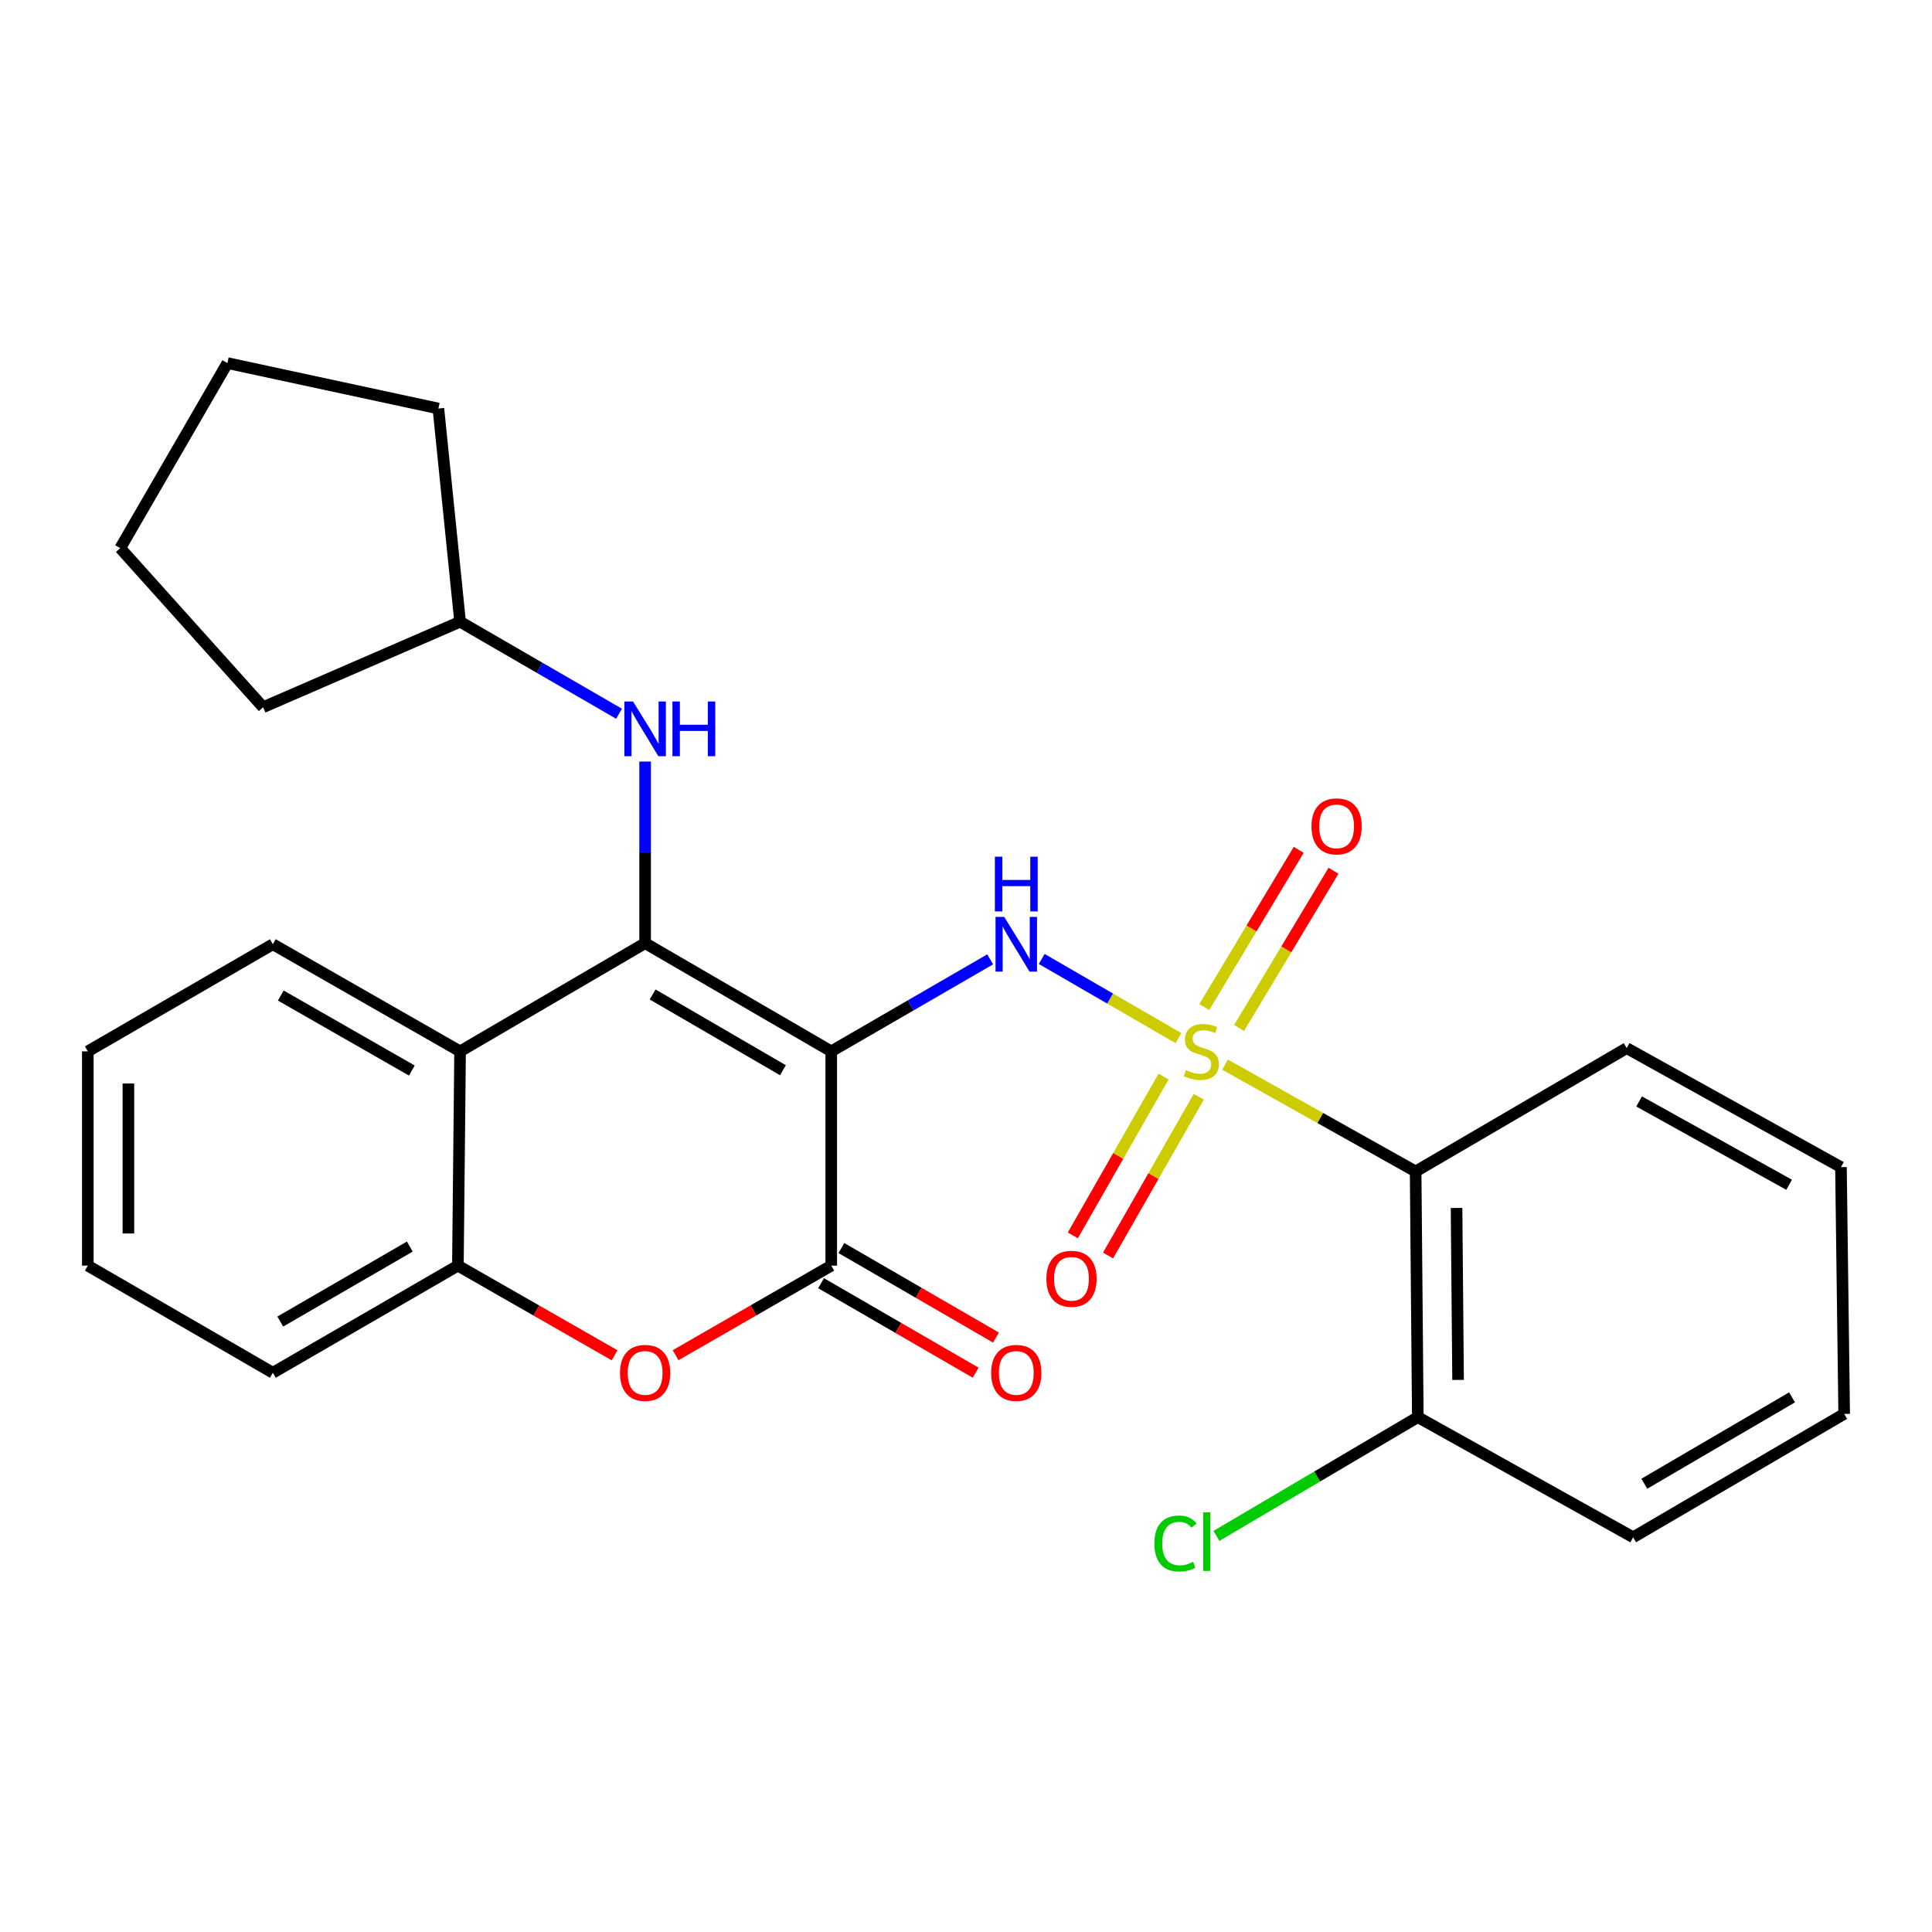 <?xml version='1.0' encoding='iso-8859-1'?>
<svg version='1.1' baseProfile='full'
              xmlns='http://www.w3.org/2000/svg'
                      xmlns:rdkit='http://www.rdkit.org/xml'
                      xmlns:xlink='http://www.w3.org/1999/xlink'
                  xml:space='preserve'
width='1000px' height='1000px' viewBox='0 0 1000 1000'>
<!-- END OF HEADER -->
<rect style='opacity:1.0;fill:#FFFFFF;stroke:none' width='1000' height='1000' x='0' y='0'> </rect>
<path class='bond-2' d='M 609.968,537.328 L 574.58,516.842' style='fill:none;fill-rule:evenodd;stroke:#CCCC00;stroke-width:6px;stroke-linecap:butt;stroke-linejoin:miter;stroke-opacity:1' />
<path class='bond-2' d='M 574.58,516.842 L 539.192,496.356' style='fill:none;fill-rule:evenodd;stroke:#0000FF;stroke-width:6px;stroke-linecap:butt;stroke-linejoin:miter;stroke-opacity:1' />
<path class='bond-4' d='M 634.074,551.056 L 683.401,578.702' style='fill:none;fill-rule:evenodd;stroke:#CCCC00;stroke-width:6px;stroke-linecap:butt;stroke-linejoin:miter;stroke-opacity:1' />
<path class='bond-4' d='M 683.401,578.702 L 732.729,606.348' style='fill:none;fill-rule:evenodd;stroke:#000000;stroke-width:6px;stroke-linecap:butt;stroke-linejoin:miter;stroke-opacity:1' />
<path class='bond-9' d='M 602.256,557.241 L 578.777,598.33' style='fill:none;fill-rule:evenodd;stroke:#CCCC00;stroke-width:6px;stroke-linecap:butt;stroke-linejoin:miter;stroke-opacity:1' />
<path class='bond-9' d='M 578.777,598.33 L 555.297,639.418' style='fill:none;fill-rule:evenodd;stroke:#FF0000;stroke-width:6px;stroke-linecap:butt;stroke-linejoin:miter;stroke-opacity:1' />
<path class='bond-9' d='M 620.497,567.664 L 597.017,608.753' style='fill:none;fill-rule:evenodd;stroke:#CCCC00;stroke-width:6px;stroke-linecap:butt;stroke-linejoin:miter;stroke-opacity:1' />
<path class='bond-9' d='M 597.017,608.753 L 573.537,649.842' style='fill:none;fill-rule:evenodd;stroke:#FF0000;stroke-width:6px;stroke-linecap:butt;stroke-linejoin:miter;stroke-opacity:1' />
<path class='bond-10' d='M 641.343,532.076 L 665.784,491.39' style='fill:none;fill-rule:evenodd;stroke:#CCCC00;stroke-width:6px;stroke-linecap:butt;stroke-linejoin:miter;stroke-opacity:1' />
<path class='bond-10' d='M 665.784,491.39 L 690.224,450.703' style='fill:none;fill-rule:evenodd;stroke:#FF0000;stroke-width:6px;stroke-linecap:butt;stroke-linejoin:miter;stroke-opacity:1' />
<path class='bond-10' d='M 623.334,521.258 L 647.775,480.571' style='fill:none;fill-rule:evenodd;stroke:#CCCC00;stroke-width:6px;stroke-linecap:butt;stroke-linejoin:miter;stroke-opacity:1' />
<path class='bond-10' d='M 647.775,480.571 L 672.215,439.885' style='fill:none;fill-rule:evenodd;stroke:#FF0000;stroke-width:6px;stroke-linecap:butt;stroke-linejoin:miter;stroke-opacity:1' />
<path class='bond-0' d='M 430.251,544.186 L 471.386,520.37' style='fill:none;fill-rule:evenodd;stroke:#000000;stroke-width:6px;stroke-linecap:butt;stroke-linejoin:miter;stroke-opacity:1' />
<path class='bond-0' d='M 471.386,520.37 L 512.521,496.555' style='fill:none;fill-rule:evenodd;stroke:#0000FF;stroke-width:6px;stroke-linecap:butt;stroke-linejoin:miter;stroke-opacity:1' />
<path class='bond-1' d='M 430.251,544.186 L 333.915,488.174' style='fill:none;fill-rule:evenodd;stroke:#000000;stroke-width:6px;stroke-linecap:butt;stroke-linejoin:miter;stroke-opacity:1' />
<path class='bond-1' d='M 405.241,553.946 L 337.806,514.738' style='fill:none;fill-rule:evenodd;stroke:#000000;stroke-width:6px;stroke-linecap:butt;stroke-linejoin:miter;stroke-opacity:1' />
<path class='bond-3' d='M 430.251,544.186 L 430.251,655.088' style='fill:none;fill-rule:evenodd;stroke:#000000;stroke-width:6px;stroke-linecap:butt;stroke-linejoin:miter;stroke-opacity:1' />
<path class='bond-5' d='M 333.915,488.174 L 238.139,544.186' style='fill:none;fill-rule:evenodd;stroke:#000000;stroke-width:6px;stroke-linecap:butt;stroke-linejoin:miter;stroke-opacity:1' />
<path class='bond-8' d='M 333.915,488.174 L 333.915,441.178' style='fill:none;fill-rule:evenodd;stroke:#000000;stroke-width:6px;stroke-linecap:butt;stroke-linejoin:miter;stroke-opacity:1' />
<path class='bond-8' d='M 333.915,441.178 L 333.915,394.182' style='fill:none;fill-rule:evenodd;stroke:#0000FF;stroke-width:6px;stroke-linecap:butt;stroke-linejoin:miter;stroke-opacity:1' />
<path class='bond-6' d='M 430.251,655.088 L 389.973,678.273' style='fill:none;fill-rule:evenodd;stroke:#000000;stroke-width:6px;stroke-linecap:butt;stroke-linejoin:miter;stroke-opacity:1' />
<path class='bond-6' d='M 389.973,678.273 L 349.694,701.457' style='fill:none;fill-rule:evenodd;stroke:#FF0000;stroke-width:6px;stroke-linecap:butt;stroke-linejoin:miter;stroke-opacity:1' />
<path class='bond-12' d='M 424.988,664.179 L 464.993,687.34' style='fill:none;fill-rule:evenodd;stroke:#000000;stroke-width:6px;stroke-linecap:butt;stroke-linejoin:miter;stroke-opacity:1' />
<path class='bond-12' d='M 464.993,687.34 L 504.997,710.501' style='fill:none;fill-rule:evenodd;stroke:#FF0000;stroke-width:6px;stroke-linecap:butt;stroke-linejoin:miter;stroke-opacity:1' />
<path class='bond-12' d='M 435.514,645.997 L 475.519,669.159' style='fill:none;fill-rule:evenodd;stroke:#000000;stroke-width:6px;stroke-linecap:butt;stroke-linejoin:miter;stroke-opacity:1' />
<path class='bond-12' d='M 475.519,669.159 L 515.524,692.32' style='fill:none;fill-rule:evenodd;stroke:#FF0000;stroke-width:6px;stroke-linecap:butt;stroke-linejoin:miter;stroke-opacity:1' />
<path class='bond-11' d='M 732.729,606.348 L 733.861,733.509' style='fill:none;fill-rule:evenodd;stroke:#000000;stroke-width:6px;stroke-linecap:butt;stroke-linejoin:miter;stroke-opacity:1' />
<path class='bond-11' d='M 753.907,625.235 L 754.699,714.248' style='fill:none;fill-rule:evenodd;stroke:#000000;stroke-width:6px;stroke-linecap:butt;stroke-linejoin:miter;stroke-opacity:1' />
<path class='bond-15' d='M 732.729,606.348 L 841.974,542.505' style='fill:none;fill-rule:evenodd;stroke:#000000;stroke-width:6px;stroke-linecap:butt;stroke-linejoin:miter;stroke-opacity:1' />
<path class='bond-16' d='M 238.139,544.186 L 141.231,488.735' style='fill:none;fill-rule:evenodd;stroke:#000000;stroke-width:6px;stroke-linecap:butt;stroke-linejoin:miter;stroke-opacity:1' />
<path class='bond-16' d='M 213.169,554.103 L 145.333,515.287' style='fill:none;fill-rule:evenodd;stroke:#000000;stroke-width:6px;stroke-linecap:butt;stroke-linejoin:miter;stroke-opacity:1' />
<path class='bond-28' d='M 238.139,544.186 L 237.007,655.088' style='fill:none;fill-rule:evenodd;stroke:#000000;stroke-width:6px;stroke-linecap:butt;stroke-linejoin:miter;stroke-opacity:1' />
<path class='bond-7' d='M 318.124,701.503 L 277.565,678.296' style='fill:none;fill-rule:evenodd;stroke:#FF0000;stroke-width:6px;stroke-linecap:butt;stroke-linejoin:miter;stroke-opacity:1' />
<path class='bond-7' d='M 277.565,678.296 L 237.007,655.088' style='fill:none;fill-rule:evenodd;stroke:#000000;stroke-width:6px;stroke-linecap:butt;stroke-linejoin:miter;stroke-opacity:1' />
<path class='bond-17' d='M 237.007,655.088 L 141.231,710.539' style='fill:none;fill-rule:evenodd;stroke:#000000;stroke-width:6px;stroke-linecap:butt;stroke-linejoin:miter;stroke-opacity:1' />
<path class='bond-17' d='M 212.114,645.225 L 145.071,684.04' style='fill:none;fill-rule:evenodd;stroke:#000000;stroke-width:6px;stroke-linecap:butt;stroke-linejoin:miter;stroke-opacity:1' />
<path class='bond-14' d='M 320.408,369.431 L 279.274,345.62' style='fill:none;fill-rule:evenodd;stroke:#0000FF;stroke-width:6px;stroke-linecap:butt;stroke-linejoin:miter;stroke-opacity:1' />
<path class='bond-14' d='M 279.274,345.62 L 238.139,321.809' style='fill:none;fill-rule:evenodd;stroke:#000000;stroke-width:6px;stroke-linecap:butt;stroke-linejoin:miter;stroke-opacity:1' />
<path class='bond-13' d='M 733.861,733.509 L 681.744,764.244' style='fill:none;fill-rule:evenodd;stroke:#000000;stroke-width:6px;stroke-linecap:butt;stroke-linejoin:miter;stroke-opacity:1' />
<path class='bond-13' d='M 681.744,764.244 L 629.627,794.98' style='fill:none;fill-rule:evenodd;stroke:#00CC00;stroke-width:6px;stroke-linecap:butt;stroke-linejoin:miter;stroke-opacity:1' />
<path class='bond-18' d='M 733.861,733.509 L 845.312,795.694' style='fill:none;fill-rule:evenodd;stroke:#000000;stroke-width:6px;stroke-linecap:butt;stroke-linejoin:miter;stroke-opacity:1' />
<path class='bond-19' d='M 238.139,321.809 L 226.911,211.455' style='fill:none;fill-rule:evenodd;stroke:#000000;stroke-width:6px;stroke-linecap:butt;stroke-linejoin:miter;stroke-opacity:1' />
<path class='bond-20' d='M 238.139,321.809 L 136.189,366.056' style='fill:none;fill-rule:evenodd;stroke:#000000;stroke-width:6px;stroke-linecap:butt;stroke-linejoin:miter;stroke-opacity:1' />
<path class='bond-21' d='M 841.974,542.505 L 952.876,604.107' style='fill:none;fill-rule:evenodd;stroke:#000000;stroke-width:6px;stroke-linecap:butt;stroke-linejoin:miter;stroke-opacity:1' />
<path class='bond-21' d='M 848.408,570.111 L 926.04,613.232' style='fill:none;fill-rule:evenodd;stroke:#000000;stroke-width:6px;stroke-linecap:butt;stroke-linejoin:miter;stroke-opacity:1' />
<path class='bond-22' d='M 141.231,488.735 L 45.455,544.186' style='fill:none;fill-rule:evenodd;stroke:#000000;stroke-width:6px;stroke-linecap:butt;stroke-linejoin:miter;stroke-opacity:1' />
<path class='bond-23' d='M 141.231,710.539 L 45.455,655.088' style='fill:none;fill-rule:evenodd;stroke:#000000;stroke-width:6px;stroke-linecap:butt;stroke-linejoin:miter;stroke-opacity:1' />
<path class='bond-27' d='M 845.312,795.694 L 954.545,731.828' style='fill:none;fill-rule:evenodd;stroke:#000000;stroke-width:6px;stroke-linecap:butt;stroke-linejoin:miter;stroke-opacity:1' />
<path class='bond-27' d='M 851.093,767.978 L 927.557,723.272' style='fill:none;fill-rule:evenodd;stroke:#000000;stroke-width:6px;stroke-linecap:butt;stroke-linejoin:miter;stroke-opacity:1' />
<path class='bond-26' d='M 226.911,211.455 L 117.713,187.937' style='fill:none;fill-rule:evenodd;stroke:#000000;stroke-width:6px;stroke-linecap:butt;stroke-linejoin:miter;stroke-opacity:1' />
<path class='bond-25' d='M 136.189,366.056 L 62.238,283.714' style='fill:none;fill-rule:evenodd;stroke:#000000;stroke-width:6px;stroke-linecap:butt;stroke-linejoin:miter;stroke-opacity:1' />
<path class='bond-24' d='M 952.876,604.107 L 954.545,731.828' style='fill:none;fill-rule:evenodd;stroke:#000000;stroke-width:6px;stroke-linecap:butt;stroke-linejoin:miter;stroke-opacity:1' />
<path class='bond-29' d='M 45.455,544.186 L 45.455,655.088' style='fill:none;fill-rule:evenodd;stroke:#000000;stroke-width:6px;stroke-linecap:butt;stroke-linejoin:miter;stroke-opacity:1' />
<path class='bond-29' d='M 66.463,560.821 L 66.463,638.453' style='fill:none;fill-rule:evenodd;stroke:#000000;stroke-width:6px;stroke-linecap:butt;stroke-linejoin:miter;stroke-opacity:1' />
<path class='bond-30' d='M 62.238,283.714 L 117.713,187.937' style='fill:none;fill-rule:evenodd;stroke:#000000;stroke-width:6px;stroke-linecap:butt;stroke-linejoin:miter;stroke-opacity:1' />
<path  class='atom-0' d='M 613.815 553.906
Q 614.135 554.026, 615.455 554.586
Q 616.775 555.146, 618.215 555.506
Q 619.695 555.826, 621.135 555.826
Q 623.815 555.826, 625.375 554.546
Q 626.935 553.226, 626.935 550.946
Q 626.935 549.386, 626.135 548.426
Q 625.375 547.466, 624.175 546.946
Q 622.975 546.426, 620.975 545.826
Q 618.455 545.066, 616.935 544.346
Q 615.455 543.626, 614.375 542.106
Q 613.335 540.586, 613.335 538.026
Q 613.335 534.466, 615.735 532.266
Q 618.175 530.066, 622.975 530.066
Q 626.255 530.066, 629.975 531.626
L 629.055 534.706
Q 625.655 533.306, 623.095 533.306
Q 620.335 533.306, 618.815 534.466
Q 617.295 535.586, 617.335 537.546
Q 617.335 539.066, 618.095 539.986
Q 618.895 540.906, 620.015 541.426
Q 621.175 541.946, 623.095 542.546
Q 625.655 543.346, 627.175 544.146
Q 628.695 544.946, 629.775 546.586
Q 630.895 548.186, 630.895 550.946
Q 630.895 554.866, 628.255 556.986
Q 625.655 559.066, 621.295 559.066
Q 618.775 559.066, 616.855 558.506
Q 614.975 557.986, 612.735 557.066
L 613.815 553.906
' fill='#CCCC00'/>
<path  class='atom-3' d='M 519.767 474.575
L 529.047 489.575
Q 529.967 491.055, 531.447 493.735
Q 532.927 496.415, 533.007 496.575
L 533.007 474.575
L 536.767 474.575
L 536.767 502.895
L 532.887 502.895
L 522.927 486.495
Q 521.767 484.575, 520.527 482.375
Q 519.327 480.175, 518.967 479.495
L 518.967 502.895
L 515.287 502.895
L 515.287 474.575
L 519.767 474.575
' fill='#0000FF'/>
<path  class='atom-3' d='M 514.947 443.423
L 518.787 443.423
L 518.787 455.463
L 533.267 455.463
L 533.267 443.423
L 537.107 443.423
L 537.107 471.743
L 533.267 471.743
L 533.267 458.663
L 518.787 458.663
L 518.787 471.743
L 514.947 471.743
L 514.947 443.423
' fill='#0000FF'/>
<path  class='atom-7' d='M 320.915 710.619
Q 320.915 703.819, 324.275 700.019
Q 327.635 696.219, 333.915 696.219
Q 340.195 696.219, 343.555 700.019
Q 346.915 703.819, 346.915 710.619
Q 346.915 717.499, 343.515 721.419
Q 340.115 725.299, 333.915 725.299
Q 327.675 725.299, 324.275 721.419
Q 320.915 717.539, 320.915 710.619
M 333.915 722.099
Q 338.235 722.099, 340.555 719.219
Q 342.915 716.299, 342.915 710.619
Q 342.915 705.059, 340.555 702.259
Q 338.235 699.419, 333.915 699.419
Q 329.595 699.419, 327.235 702.219
Q 324.915 705.019, 324.915 710.619
Q 324.915 716.339, 327.235 719.219
Q 329.595 722.099, 333.915 722.099
' fill='#FF0000'/>
<path  class='atom-9' d='M 327.655 363.089
L 336.935 378.089
Q 337.855 379.569, 339.335 382.249
Q 340.815 384.929, 340.895 385.089
L 340.895 363.089
L 344.655 363.089
L 344.655 391.409
L 340.775 391.409
L 330.815 375.009
Q 329.655 373.089, 328.415 370.889
Q 327.215 368.689, 326.855 368.009
L 326.855 391.409
L 323.175 391.409
L 323.175 363.089
L 327.655 363.089
' fill='#0000FF'/>
<path  class='atom-9' d='M 348.055 363.089
L 351.895 363.089
L 351.895 375.129
L 366.375 375.129
L 366.375 363.089
L 370.215 363.089
L 370.215 391.409
L 366.375 391.409
L 366.375 378.329
L 351.895 378.329
L 351.895 391.409
L 348.055 391.409
L 348.055 363.089
' fill='#0000FF'/>
<path  class='atom-10' d='M 541.599 661.891
Q 541.599 655.091, 544.959 651.291
Q 548.319 647.491, 554.599 647.491
Q 560.879 647.491, 564.239 651.291
Q 567.599 655.091, 567.599 661.891
Q 567.599 668.771, 564.199 672.691
Q 560.799 676.571, 554.599 676.571
Q 548.359 676.571, 544.959 672.691
Q 541.599 668.811, 541.599 661.891
M 554.599 673.371
Q 558.919 673.371, 561.239 670.491
Q 563.599 667.571, 563.599 661.891
Q 563.599 656.331, 561.239 653.531
Q 558.919 650.691, 554.599 650.691
Q 550.279 650.691, 547.919 653.491
Q 545.599 656.291, 545.599 661.891
Q 545.599 667.611, 547.919 670.491
Q 550.279 673.371, 554.599 673.371
' fill='#FF0000'/>
<path  class='atom-11' d='M 678.821 427.726
Q 678.821 420.926, 682.181 417.126
Q 685.541 413.326, 691.821 413.326
Q 698.101 413.326, 701.461 417.126
Q 704.821 420.926, 704.821 427.726
Q 704.821 434.606, 701.421 438.526
Q 698.021 442.406, 691.821 442.406
Q 685.581 442.406, 682.181 438.526
Q 678.821 434.646, 678.821 427.726
M 691.821 439.206
Q 696.141 439.206, 698.461 436.326
Q 700.821 433.406, 700.821 427.726
Q 700.821 422.166, 698.461 419.366
Q 696.141 416.526, 691.821 416.526
Q 687.501 416.526, 685.141 419.326
Q 682.821 422.126, 682.821 427.726
Q 682.821 433.446, 685.141 436.326
Q 687.501 439.206, 691.821 439.206
' fill='#FF0000'/>
<path  class='atom-13' d='M 513.027 710.619
Q 513.027 703.819, 516.387 700.019
Q 519.747 696.219, 526.027 696.219
Q 532.307 696.219, 535.667 700.019
Q 539.027 703.819, 539.027 710.619
Q 539.027 717.499, 535.627 721.419
Q 532.227 725.299, 526.027 725.299
Q 519.787 725.299, 516.387 721.419
Q 513.027 717.539, 513.027 710.619
M 526.027 722.099
Q 530.347 722.099, 532.667 719.219
Q 535.027 716.299, 535.027 710.619
Q 535.027 705.059, 532.667 702.259
Q 530.347 699.419, 526.027 699.419
Q 521.707 699.419, 519.347 702.219
Q 517.027 705.019, 517.027 710.619
Q 517.027 716.339, 519.347 719.219
Q 521.707 722.099, 526.027 722.099
' fill='#FF0000'/>
<path  class='atom-14' d='M 597.496 798.915
Q 597.496 791.875, 600.776 788.195
Q 604.096 784.475, 610.376 784.475
Q 616.216 784.475, 619.336 788.595
L 616.696 790.755
Q 614.416 787.755, 610.376 787.755
Q 606.096 787.755, 603.816 790.635
Q 601.576 793.475, 601.576 798.915
Q 601.576 804.515, 603.896 807.395
Q 606.256 810.275, 610.816 810.275
Q 613.936 810.275, 617.576 808.395
L 618.696 811.395
Q 617.216 812.355, 614.976 812.915
Q 612.736 813.475, 610.256 813.475
Q 604.096 813.475, 600.776 809.715
Q 597.496 805.955, 597.496 798.915
' fill='#00CC00'/>
<path  class='atom-14' d='M 622.776 782.755
L 626.456 782.755
L 626.456 813.115
L 622.776 813.115
L 622.776 782.755
' fill='#00CC00'/>
</svg>
